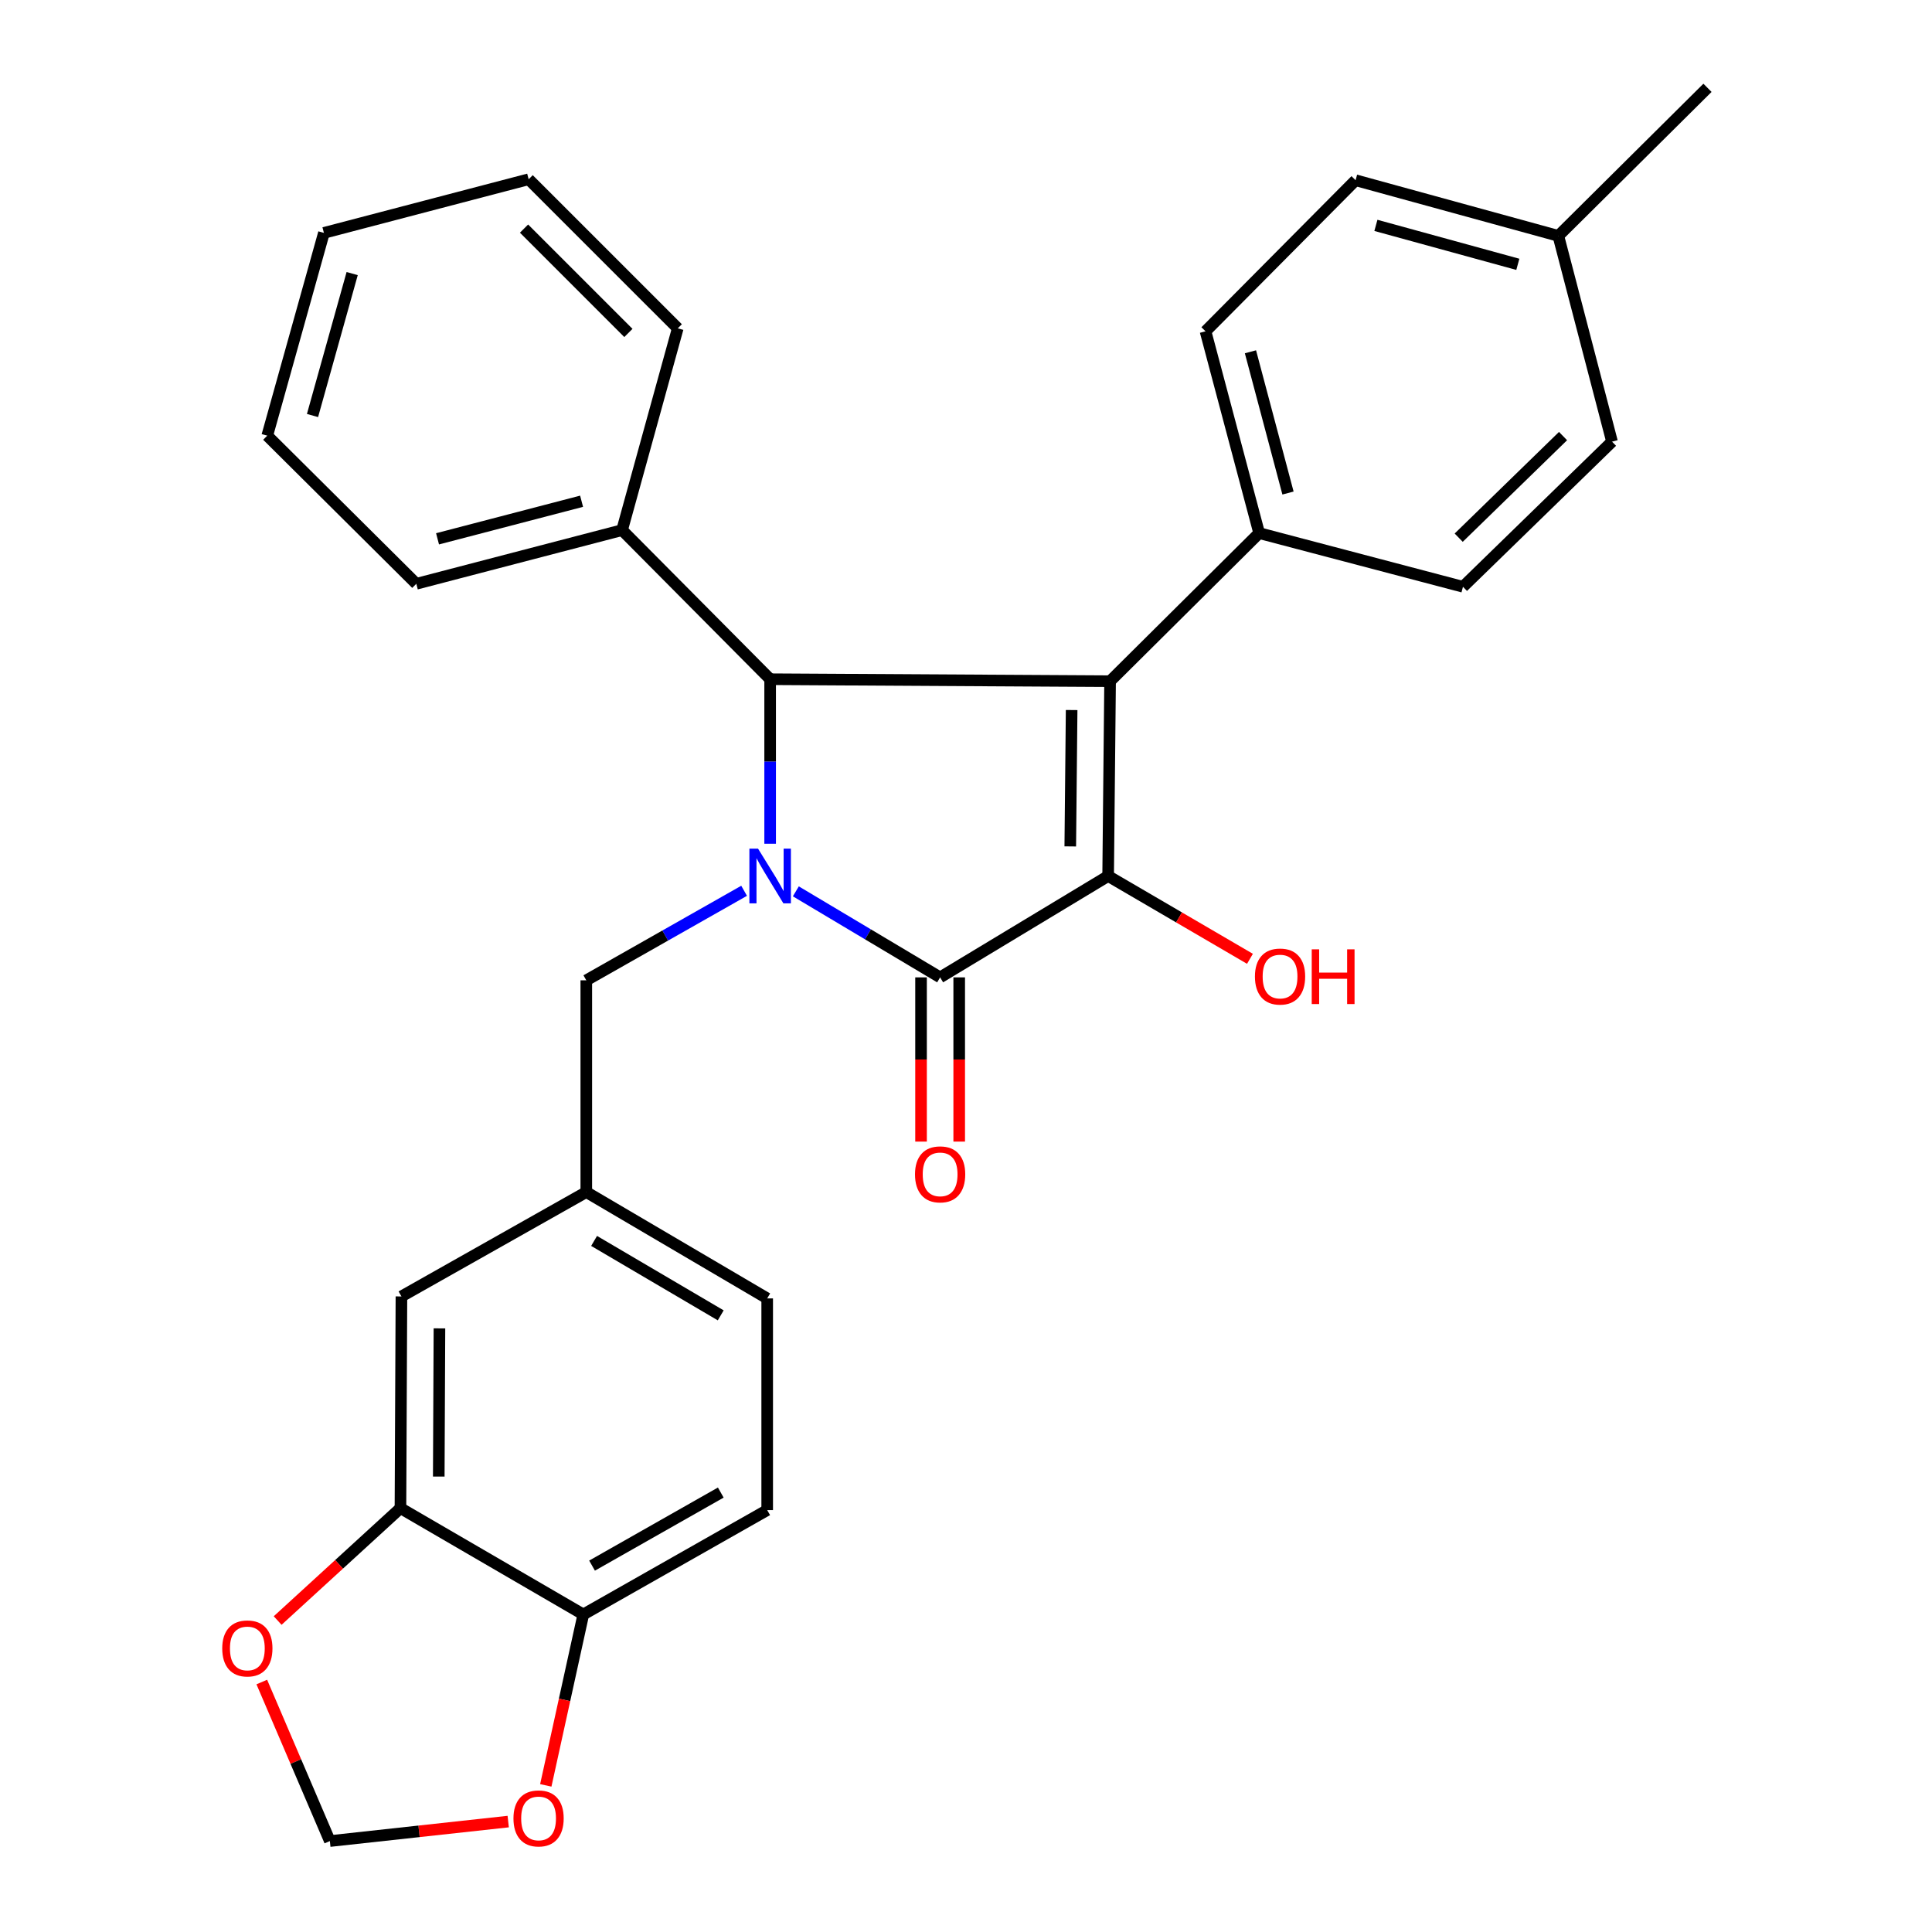 <?xml version='1.0' encoding='iso-8859-1'?>
<svg version='1.1' baseProfile='full'
              xmlns='http://www.w3.org/2000/svg'
                      xmlns:rdkit='http://www.rdkit.org/xml'
                      xmlns:xlink='http://www.w3.org/1999/xlink'
                  xml:space='preserve'
width='1000px' height='1000px' viewBox='0 0 1000 1000'>
<!-- END OF HEADER -->
<rect style='opacity:1.0;fill:#FFFFFF;stroke:none' width='1000' height='1000' x='0' y='0'> </rect>
<path class='bond-2' d='M 411.925,461.357 L 449.266,483.622' style='fill:none;fill-rule:evenodd;stroke:#0000FF;stroke-width:6px;stroke-linecap:butt;stroke-linejoin:miter;stroke-opacity:1' />
<path class='bond-2' d='M 449.266,483.622 L 486.607,505.888' style='fill:none;fill-rule:evenodd;stroke:#000000;stroke-width:6px;stroke-linecap:butt;stroke-linejoin:miter;stroke-opacity:1' />
<path class='bond-3' d='M 398.624,436.719 L 398.624,394.14' style='fill:none;fill-rule:evenodd;stroke:#0000FF;stroke-width:6px;stroke-linecap:butt;stroke-linejoin:miter;stroke-opacity:1' />
<path class='bond-3' d='M 398.624,394.14 L 398.624,351.562' style='fill:none;fill-rule:evenodd;stroke:#000000;stroke-width:6px;stroke-linecap:butt;stroke-linejoin:miter;stroke-opacity:1' />
<path class='bond-5' d='M 385.149,461.071 L 344.307,484.242' style='fill:none;fill-rule:evenodd;stroke:#0000FF;stroke-width:6px;stroke-linecap:butt;stroke-linejoin:miter;stroke-opacity:1' />
<path class='bond-5' d='M 344.307,484.242 L 303.465,507.414' style='fill:none;fill-rule:evenodd;stroke:#000000;stroke-width:6px;stroke-linecap:butt;stroke-linejoin:miter;stroke-opacity:1' />
<path class='bond-0' d='M 574.579,352.582 L 398.624,351.562' style='fill:none;fill-rule:evenodd;stroke:#000000;stroke-width:6px;stroke-linecap:butt;stroke-linejoin:miter;stroke-opacity:1' />
<path class='bond-4' d='M 574.579,352.582 L 651.742,275.935' style='fill:none;fill-rule:evenodd;stroke:#000000;stroke-width:6px;stroke-linecap:butt;stroke-linejoin:miter;stroke-opacity:1' />
<path class='bond-29' d='M 574.579,352.582 L 573.569,453.426' style='fill:none;fill-rule:evenodd;stroke:#000000;stroke-width:6px;stroke-linecap:butt;stroke-linejoin:miter;stroke-opacity:1' />
<path class='bond-29' d='M 554.677,367.511 L 553.97,438.101' style='fill:none;fill-rule:evenodd;stroke:#000000;stroke-width:6px;stroke-linecap:butt;stroke-linejoin:miter;stroke-opacity:1' />
<path class='bond-1' d='M 573.569,453.426 L 486.607,505.888' style='fill:none;fill-rule:evenodd;stroke:#000000;stroke-width:6px;stroke-linecap:butt;stroke-linejoin:miter;stroke-opacity:1' />
<path class='bond-15' d='M 573.569,453.426 L 610.272,474.853' style='fill:none;fill-rule:evenodd;stroke:#000000;stroke-width:6px;stroke-linecap:butt;stroke-linejoin:miter;stroke-opacity:1' />
<path class='bond-15' d='M 610.272,474.853 L 646.975,496.279' style='fill:none;fill-rule:evenodd;stroke:#FF0000;stroke-width:6px;stroke-linecap:butt;stroke-linejoin:miter;stroke-opacity:1' />
<path class='bond-7' d='M 476.731,505.888 L 476.731,548.392' style='fill:none;fill-rule:evenodd;stroke:#000000;stroke-width:6px;stroke-linecap:butt;stroke-linejoin:miter;stroke-opacity:1' />
<path class='bond-7' d='M 476.731,548.392 L 476.731,590.896' style='fill:none;fill-rule:evenodd;stroke:#FF0000;stroke-width:6px;stroke-linecap:butt;stroke-linejoin:miter;stroke-opacity:1' />
<path class='bond-7' d='M 496.483,505.888 L 496.483,548.392' style='fill:none;fill-rule:evenodd;stroke:#000000;stroke-width:6px;stroke-linecap:butt;stroke-linejoin:miter;stroke-opacity:1' />
<path class='bond-7' d='M 496.483,548.392 L 496.483,590.896' style='fill:none;fill-rule:evenodd;stroke:#FF0000;stroke-width:6px;stroke-linecap:butt;stroke-linejoin:miter;stroke-opacity:1' />
<path class='bond-11' d='M 398.624,351.562 L 321.988,274.388' style='fill:none;fill-rule:evenodd;stroke:#000000;stroke-width:6px;stroke-linecap:butt;stroke-linejoin:miter;stroke-opacity:1' />
<path class='bond-16' d='M 651.742,275.935 L 623.98,171.492' style='fill:none;fill-rule:evenodd;stroke:#000000;stroke-width:6px;stroke-linecap:butt;stroke-linejoin:miter;stroke-opacity:1' />
<path class='bond-16' d='M 666.667,255.194 L 647.233,182.085' style='fill:none;fill-rule:evenodd;stroke:#000000;stroke-width:6px;stroke-linecap:butt;stroke-linejoin:miter;stroke-opacity:1' />
<path class='bond-17' d='M 651.742,275.935 L 757.227,303.719' style='fill:none;fill-rule:evenodd;stroke:#000000;stroke-width:6px;stroke-linecap:butt;stroke-linejoin:miter;stroke-opacity:1' />
<path class='bond-14' d='M 303.465,507.414 L 303.465,617.013' style='fill:none;fill-rule:evenodd;stroke:#000000;stroke-width:6px;stroke-linecap:butt;stroke-linejoin:miter;stroke-opacity:1' />
<path class='bond-6' d='M 207.274,780.612 L 207.779,671.034' style='fill:none;fill-rule:evenodd;stroke:#000000;stroke-width:6px;stroke-linecap:butt;stroke-linejoin:miter;stroke-opacity:1' />
<path class='bond-6' d='M 227.102,764.267 L 227.455,687.562' style='fill:none;fill-rule:evenodd;stroke:#000000;stroke-width:6px;stroke-linecap:butt;stroke-linejoin:miter;stroke-opacity:1' />
<path class='bond-9' d='M 207.274,780.612 L 175.493,809.7' style='fill:none;fill-rule:evenodd;stroke:#000000;stroke-width:6px;stroke-linecap:butt;stroke-linejoin:miter;stroke-opacity:1' />
<path class='bond-9' d='M 175.493,809.7 L 143.712,838.788' style='fill:none;fill-rule:evenodd;stroke:#FF0000;stroke-width:6px;stroke-linecap:butt;stroke-linejoin:miter;stroke-opacity:1' />
<path class='bond-30' d='M 207.274,780.612 L 301.918,835.643' style='fill:none;fill-rule:evenodd;stroke:#000000;stroke-width:6px;stroke-linecap:butt;stroke-linejoin:miter;stroke-opacity:1' />
<path class='bond-8' d='M 301.918,835.643 L 397.099,781.622' style='fill:none;fill-rule:evenodd;stroke:#000000;stroke-width:6px;stroke-linecap:butt;stroke-linejoin:miter;stroke-opacity:1' />
<path class='bond-8' d='M 306.446,810.362 L 373.073,772.547' style='fill:none;fill-rule:evenodd;stroke:#000000;stroke-width:6px;stroke-linecap:butt;stroke-linejoin:miter;stroke-opacity:1' />
<path class='bond-10' d='M 301.918,835.643 L 292.209,879.875' style='fill:none;fill-rule:evenodd;stroke:#000000;stroke-width:6px;stroke-linecap:butt;stroke-linejoin:miter;stroke-opacity:1' />
<path class='bond-10' d='M 292.209,879.875 L 282.5,924.108' style='fill:none;fill-rule:evenodd;stroke:#FF0000;stroke-width:6px;stroke-linecap:butt;stroke-linejoin:miter;stroke-opacity:1' />
<path class='bond-12' d='M 135.505,870.618 L 153.119,911.777' style='fill:none;fill-rule:evenodd;stroke:#FF0000;stroke-width:6px;stroke-linecap:butt;stroke-linejoin:miter;stroke-opacity:1' />
<path class='bond-12' d='M 153.119,911.777 L 170.734,952.935' style='fill:none;fill-rule:evenodd;stroke:#000000;stroke-width:6px;stroke-linecap:butt;stroke-linejoin:miter;stroke-opacity:1' />
<path class='bond-32' d='M 263.048,942.845 L 216.891,947.89' style='fill:none;fill-rule:evenodd;stroke:#FF0000;stroke-width:6px;stroke-linecap:butt;stroke-linejoin:miter;stroke-opacity:1' />
<path class='bond-32' d='M 216.891,947.89 L 170.734,952.935' style='fill:none;fill-rule:evenodd;stroke:#000000;stroke-width:6px;stroke-linecap:butt;stroke-linejoin:miter;stroke-opacity:1' />
<path class='bond-23' d='M 321.988,274.388 L 215.482,302.172' style='fill:none;fill-rule:evenodd;stroke:#000000;stroke-width:6px;stroke-linecap:butt;stroke-linejoin:miter;stroke-opacity:1' />
<path class='bond-23' d='M 301.026,259.443 L 226.472,278.892' style='fill:none;fill-rule:evenodd;stroke:#000000;stroke-width:6px;stroke-linecap:butt;stroke-linejoin:miter;stroke-opacity:1' />
<path class='bond-24' d='M 321.988,274.388 L 350.803,169.945' style='fill:none;fill-rule:evenodd;stroke:#000000;stroke-width:6px;stroke-linecap:butt;stroke-linejoin:miter;stroke-opacity:1' />
<path class='bond-13' d='M 207.779,671.034 L 303.465,617.013' style='fill:none;fill-rule:evenodd;stroke:#000000;stroke-width:6px;stroke-linecap:butt;stroke-linejoin:miter;stroke-opacity:1' />
<path class='bond-19' d='M 303.465,617.013 L 397.099,672.055' style='fill:none;fill-rule:evenodd;stroke:#000000;stroke-width:6px;stroke-linecap:butt;stroke-linejoin:miter;stroke-opacity:1' />
<path class='bond-19' d='M 307.501,642.297 L 373.045,680.826' style='fill:none;fill-rule:evenodd;stroke:#000000;stroke-width:6px;stroke-linecap:butt;stroke-linejoin:miter;stroke-opacity:1' />
<path class='bond-21' d='M 623.98,171.492 L 701.648,93.287' style='fill:none;fill-rule:evenodd;stroke:#000000;stroke-width:6px;stroke-linecap:butt;stroke-linejoin:miter;stroke-opacity:1' />
<path class='bond-20' d='M 757.227,303.719 L 834.379,228.597' style='fill:none;fill-rule:evenodd;stroke:#000000;stroke-width:6px;stroke-linecap:butt;stroke-linejoin:miter;stroke-opacity:1' />
<path class='bond-20' d='M 755.021,278.299 L 809.027,225.713' style='fill:none;fill-rule:evenodd;stroke:#000000;stroke-width:6px;stroke-linecap:butt;stroke-linejoin:miter;stroke-opacity:1' />
<path class='bond-18' d='M 397.099,781.622 L 397.099,672.055' style='fill:none;fill-rule:evenodd;stroke:#000000;stroke-width:6px;stroke-linecap:butt;stroke-linejoin:miter;stroke-opacity:1' />
<path class='bond-22' d='M 834.379,228.597 L 806.595,122.091' style='fill:none;fill-rule:evenodd;stroke:#000000;stroke-width:6px;stroke-linecap:butt;stroke-linejoin:miter;stroke-opacity:1' />
<path class='bond-33' d='M 701.648,93.287 L 806.595,122.091' style='fill:none;fill-rule:evenodd;stroke:#000000;stroke-width:6px;stroke-linecap:butt;stroke-linejoin:miter;stroke-opacity:1' />
<path class='bond-33' d='M 712.162,116.654 L 785.625,136.818' style='fill:none;fill-rule:evenodd;stroke:#000000;stroke-width:6px;stroke-linecap:butt;stroke-linejoin:miter;stroke-opacity:1' />
<path class='bond-25' d='M 806.595,122.091 L 883.792,45.455' style='fill:none;fill-rule:evenodd;stroke:#000000;stroke-width:6px;stroke-linecap:butt;stroke-linejoin:miter;stroke-opacity:1' />
<path class='bond-26' d='M 215.482,302.172 L 138.33,225.502' style='fill:none;fill-rule:evenodd;stroke:#000000;stroke-width:6px;stroke-linecap:butt;stroke-linejoin:miter;stroke-opacity:1' />
<path class='bond-27' d='M 350.803,169.945 L 273.629,92.782' style='fill:none;fill-rule:evenodd;stroke:#000000;stroke-width:6px;stroke-linecap:butt;stroke-linejoin:miter;stroke-opacity:1' />
<path class='bond-27' d='M 325.262,172.338 L 271.24,118.324' style='fill:none;fill-rule:evenodd;stroke:#000000;stroke-width:6px;stroke-linecap:butt;stroke-linejoin:miter;stroke-opacity:1' />
<path class='bond-31' d='M 138.33,225.502 L 167.661,120.544' style='fill:none;fill-rule:evenodd;stroke:#000000;stroke-width:6px;stroke-linecap:butt;stroke-linejoin:miter;stroke-opacity:1' />
<path class='bond-31' d='M 161.753,215.074 L 182.284,141.604' style='fill:none;fill-rule:evenodd;stroke:#000000;stroke-width:6px;stroke-linecap:butt;stroke-linejoin:miter;stroke-opacity:1' />
<path class='bond-28' d='M 273.629,92.782 L 167.661,120.544' style='fill:none;fill-rule:evenodd;stroke:#000000;stroke-width:6px;stroke-linecap:butt;stroke-linejoin:miter;stroke-opacity:1' />
<path  class='atom-0' d='M 392.364 439.266
L 401.644 454.266
Q 402.564 455.746, 404.044 458.426
Q 405.524 461.106, 405.604 461.266
L 405.604 439.266
L 409.364 439.266
L 409.364 467.586
L 405.484 467.586
L 395.524 451.186
Q 394.364 449.266, 393.124 447.066
Q 391.924 444.866, 391.564 444.186
L 391.564 467.586
L 387.884 467.586
L 387.884 439.266
L 392.364 439.266
' fill='#0000FF'/>
<path  class='atom-8' d='M 473.607 607.843
Q 473.607 601.043, 476.967 597.243
Q 480.327 593.443, 486.607 593.443
Q 492.887 593.443, 496.247 597.243
Q 499.607 601.043, 499.607 607.843
Q 499.607 614.723, 496.207 618.643
Q 492.807 622.523, 486.607 622.523
Q 480.367 622.523, 476.967 618.643
Q 473.607 614.763, 473.607 607.843
M 486.607 619.323
Q 490.927 619.323, 493.247 616.443
Q 495.607 613.523, 495.607 607.843
Q 495.607 602.283, 493.247 599.483
Q 490.927 596.643, 486.607 596.643
Q 482.287 596.643, 479.927 599.443
Q 477.607 602.243, 477.607 607.843
Q 477.607 613.563, 479.927 616.443
Q 482.287 619.323, 486.607 619.323
' fill='#FF0000'/>
<path  class='atom-10' d='M 115.026 853.225
Q 115.026 846.425, 118.386 842.625
Q 121.746 838.825, 128.026 838.825
Q 134.306 838.825, 137.666 842.625
Q 141.026 846.425, 141.026 853.225
Q 141.026 860.105, 137.626 864.025
Q 134.226 867.905, 128.026 867.905
Q 121.786 867.905, 118.386 864.025
Q 115.026 860.145, 115.026 853.225
M 128.026 864.705
Q 132.346 864.705, 134.666 861.825
Q 137.026 858.905, 137.026 853.225
Q 137.026 847.665, 134.666 844.865
Q 132.346 842.025, 128.026 842.025
Q 123.706 842.025, 121.346 844.825
Q 119.026 847.625, 119.026 853.225
Q 119.026 858.945, 121.346 861.825
Q 123.706 864.705, 128.026 864.705
' fill='#FF0000'/>
<path  class='atom-11' d='M 265.765 941.208
Q 265.765 934.408, 269.125 930.608
Q 272.485 926.808, 278.765 926.808
Q 285.045 926.808, 288.405 930.608
Q 291.765 934.408, 291.765 941.208
Q 291.765 948.088, 288.365 952.008
Q 284.965 955.888, 278.765 955.888
Q 272.525 955.888, 269.125 952.008
Q 265.765 948.128, 265.765 941.208
M 278.765 952.688
Q 283.085 952.688, 285.405 949.808
Q 287.765 946.888, 287.765 941.208
Q 287.765 935.648, 285.405 932.848
Q 283.085 930.008, 278.765 930.008
Q 274.445 930.008, 272.085 932.808
Q 269.765 935.608, 269.765 941.208
Q 269.765 946.928, 272.085 949.808
Q 274.445 952.688, 278.765 952.688
' fill='#FF0000'/>
<path  class='atom-16' d='M 649.551 505.453
Q 649.551 498.653, 652.911 494.853
Q 656.271 491.053, 662.551 491.053
Q 668.831 491.053, 672.191 494.853
Q 675.551 498.653, 675.551 505.453
Q 675.551 512.333, 672.151 516.253
Q 668.751 520.133, 662.551 520.133
Q 656.311 520.133, 652.911 516.253
Q 649.551 512.373, 649.551 505.453
M 662.551 516.933
Q 666.871 516.933, 669.191 514.053
Q 671.551 511.133, 671.551 505.453
Q 671.551 499.893, 669.191 497.093
Q 666.871 494.253, 662.551 494.253
Q 658.231 494.253, 655.871 497.053
Q 653.551 499.853, 653.551 505.453
Q 653.551 511.173, 655.871 514.053
Q 658.231 516.933, 662.551 516.933
' fill='#FF0000'/>
<path  class='atom-16' d='M 678.951 491.373
L 682.791 491.373
L 682.791 503.413
L 697.271 503.413
L 697.271 491.373
L 701.111 491.373
L 701.111 519.693
L 697.271 519.693
L 697.271 506.613
L 682.791 506.613
L 682.791 519.693
L 678.951 519.693
L 678.951 491.373
' fill='#FF0000'/>
</svg>
